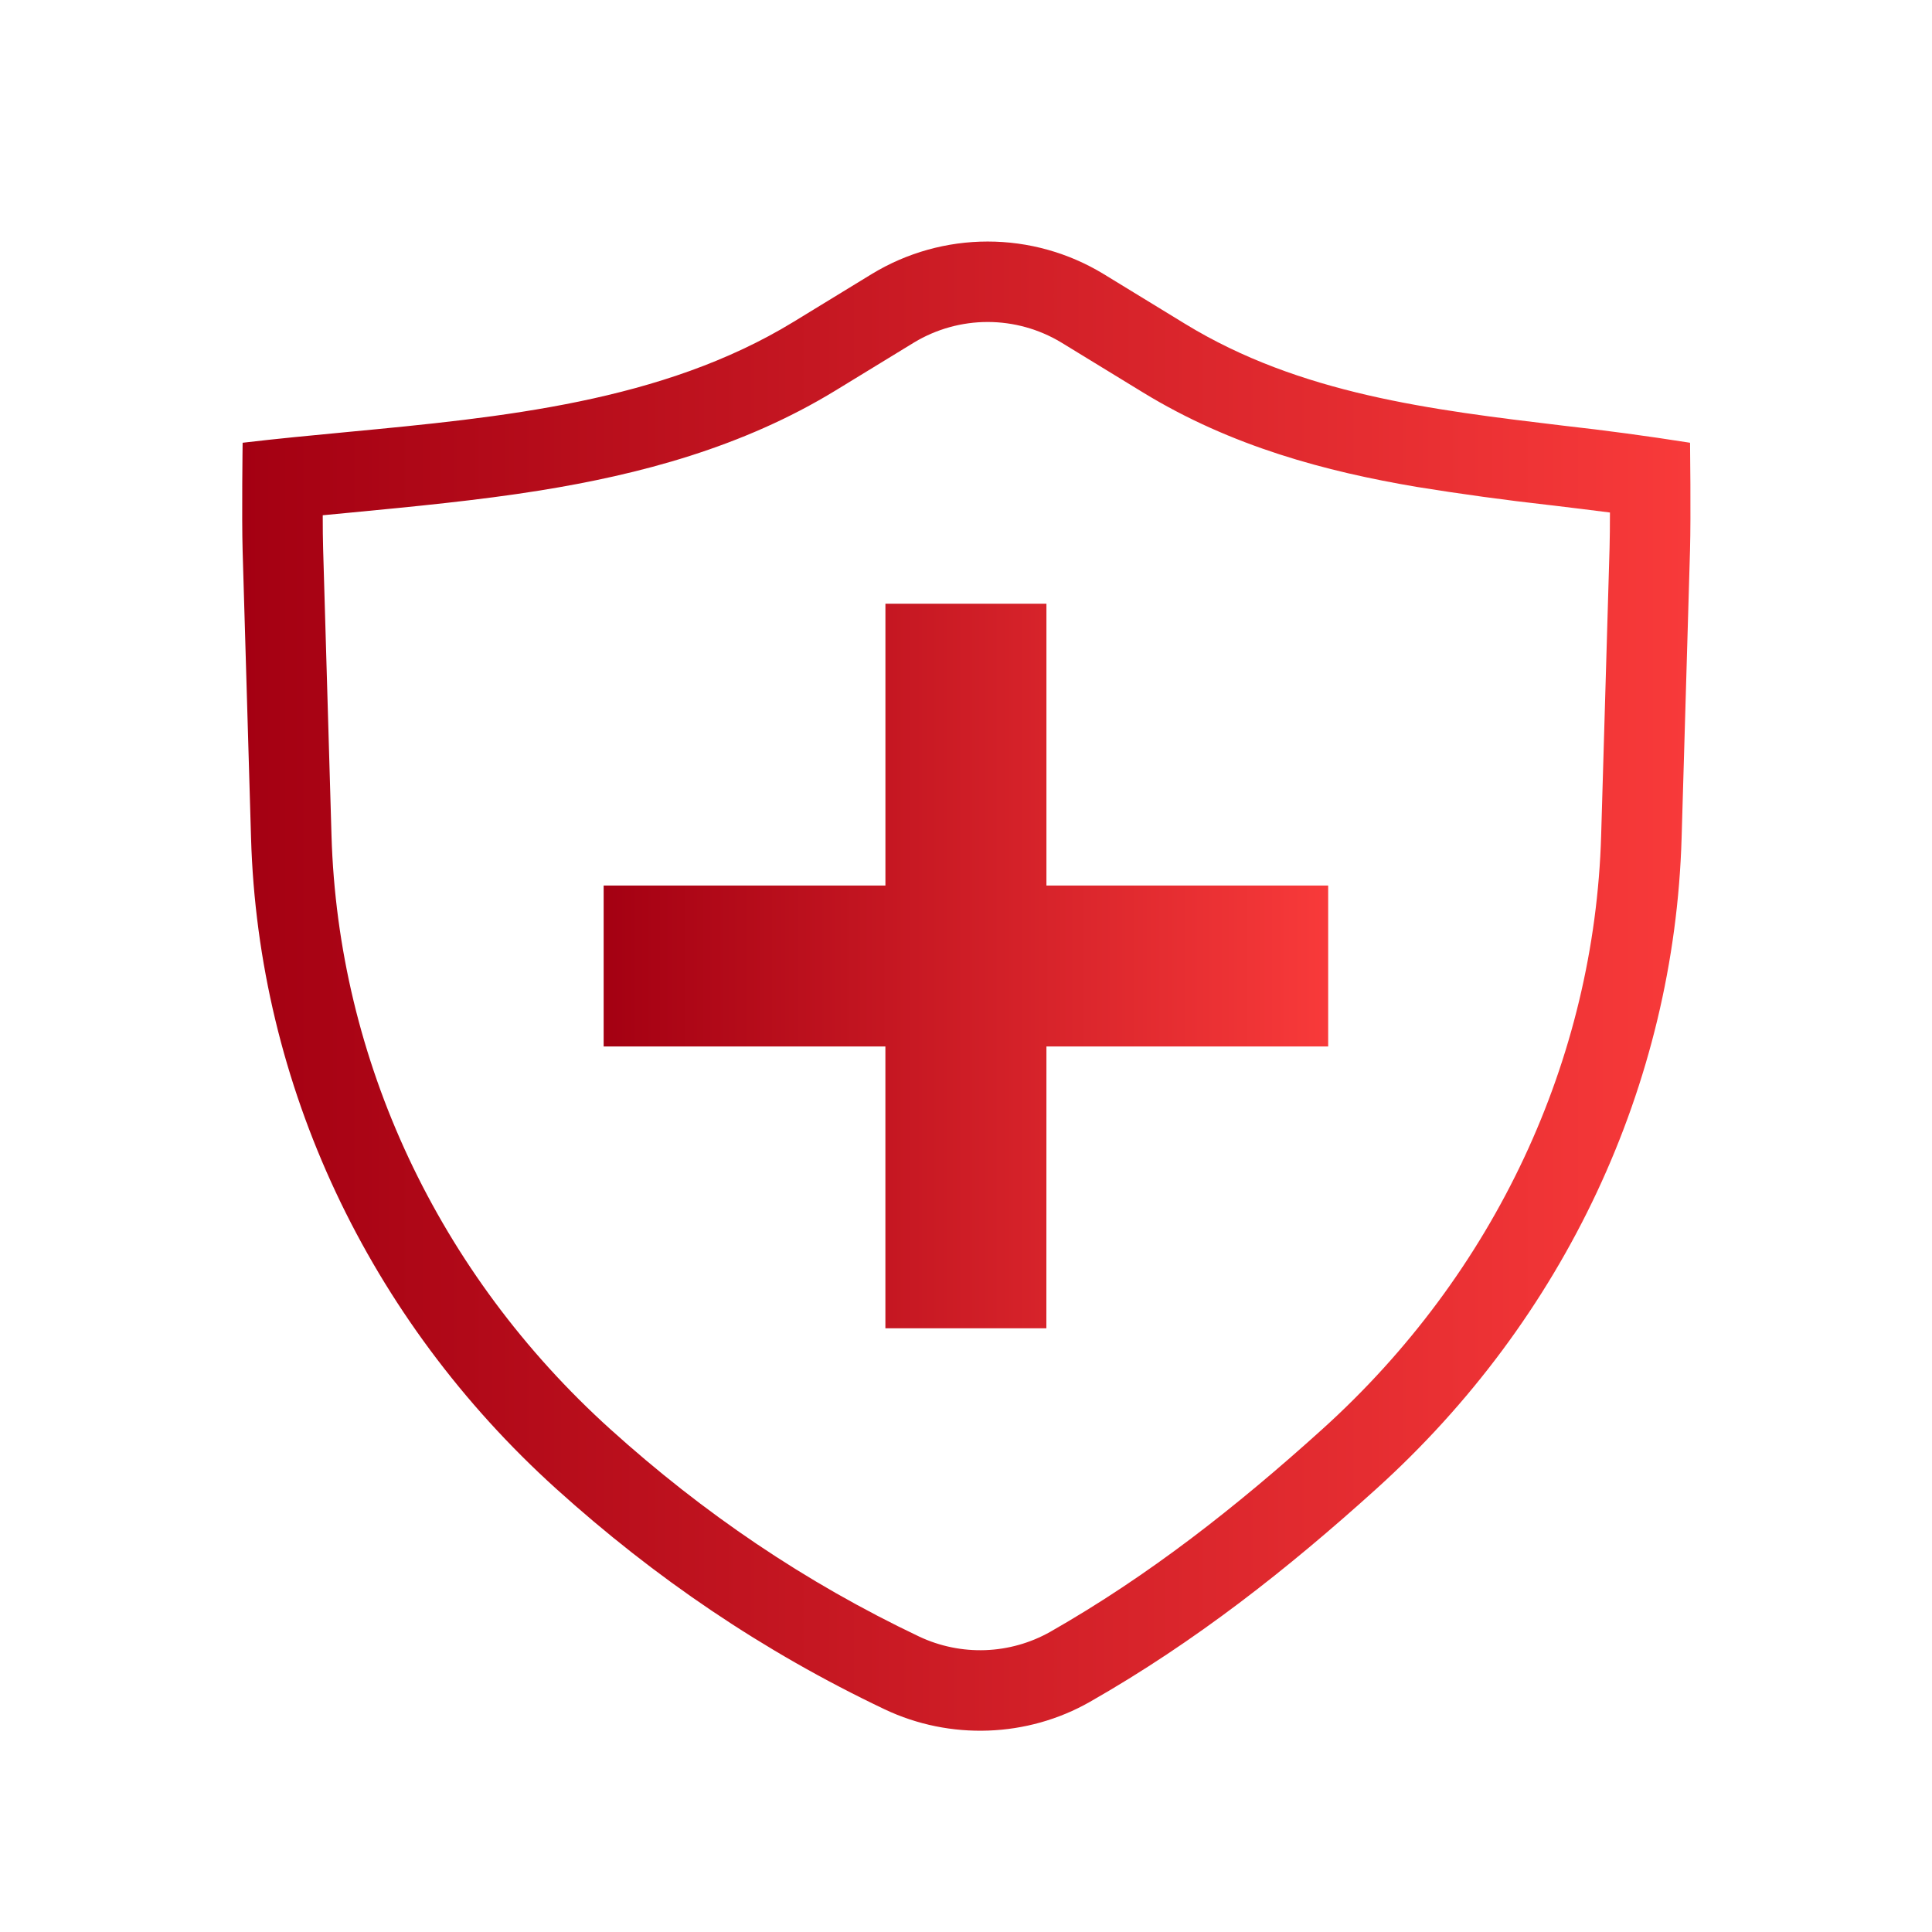 <svg xmlns="http://www.w3.org/2000/svg" fill="none" viewBox="0 0 65 65" height="65" width="65">
<path fill="url(#paint0_linear_768_1399)" d="M29.789 29.792V20.312H35.206V29.792H44.685V35.208H35.206L35.204 44.688H29.788V35.208H20.309V29.792H29.789Z"></path>
<path fill="url(#paint1_linear_768_1399)" d="M18.717 50.092C22.032 53.086 25.664 55.559 29.765 57.509C31.961 58.551 34.566 58.457 36.672 57.255C40.224 55.23 43.316 52.791 46.304 50.092C52.641 44.369 56.333 36.495 56.576 28.19L56.859 18.506C56.891 17.379 56.86 14.896 56.86 14.896C55.437 14.671 54.01 14.479 52.578 14.319C48.15 13.788 43.741 13.261 39.872 10.896L37.114 9.21C35.942 8.501 34.599 8.126 33.229 8.126C31.86 8.126 30.516 8.501 29.345 9.21L26.703 10.825C22.279 13.528 16.888 14.04 11.67 14.536C10.488 14.648 9.314 14.76 8.163 14.896C8.163 14.896 8.13 17.394 8.163 18.537L8.446 28.19C8.688 36.495 12.381 44.369 18.717 50.092ZM10.858 17.335C10.858 17.768 10.862 18.168 10.871 18.459L11.153 28.111C11.374 35.654 14.728 42.839 20.532 48.082C23.663 50.908 27.076 53.231 30.928 55.062C31.621 55.388 32.383 55.544 33.149 55.517C33.915 55.489 34.663 55.279 35.331 54.903C38.656 53.008 41.586 50.704 44.49 48.082C50.294 42.839 53.648 35.655 53.869 28.111L54.152 18.427C54.16 18.124 54.165 17.698 54.165 17.243C53.532 17.162 52.886 17.083 52.229 17.004L52.156 16.996C50.651 16.827 49.151 16.622 47.657 16.38C44.618 15.865 41.439 15.027 38.46 13.207L35.701 11.52C34.955 11.071 34.1 10.833 33.229 10.833C32.358 10.833 31.503 11.071 30.757 11.52L28.115 13.135C24.974 15.054 21.507 15.964 18.166 16.502C16.094 16.835 13.863 17.048 11.773 17.248L10.858 17.335Z" clip-rule="evenodd" fill-rule="evenodd"></path>
<defs>
<linearGradient gradientUnits="userSpaceOnUse" y2="32.5" x2="44.685" y1="32.5" x1="20.309" id="paint0_linear_768_1399">
<stop stop-color="#A40012"></stop>
<stop stop-color="#F83A3A" offset="1"></stop>
</linearGradient>
<linearGradient gradientUnits="userSpaceOnUse" y2="33.177" x2="56.873" y1="33.177" x1="8.148" id="paint1_linear_768_1399">
<stop stop-color="#A40012"></stop>
<stop stop-color="#F83A3A" offset="1"></stop>
</linearGradient>
</defs>
</svg>
